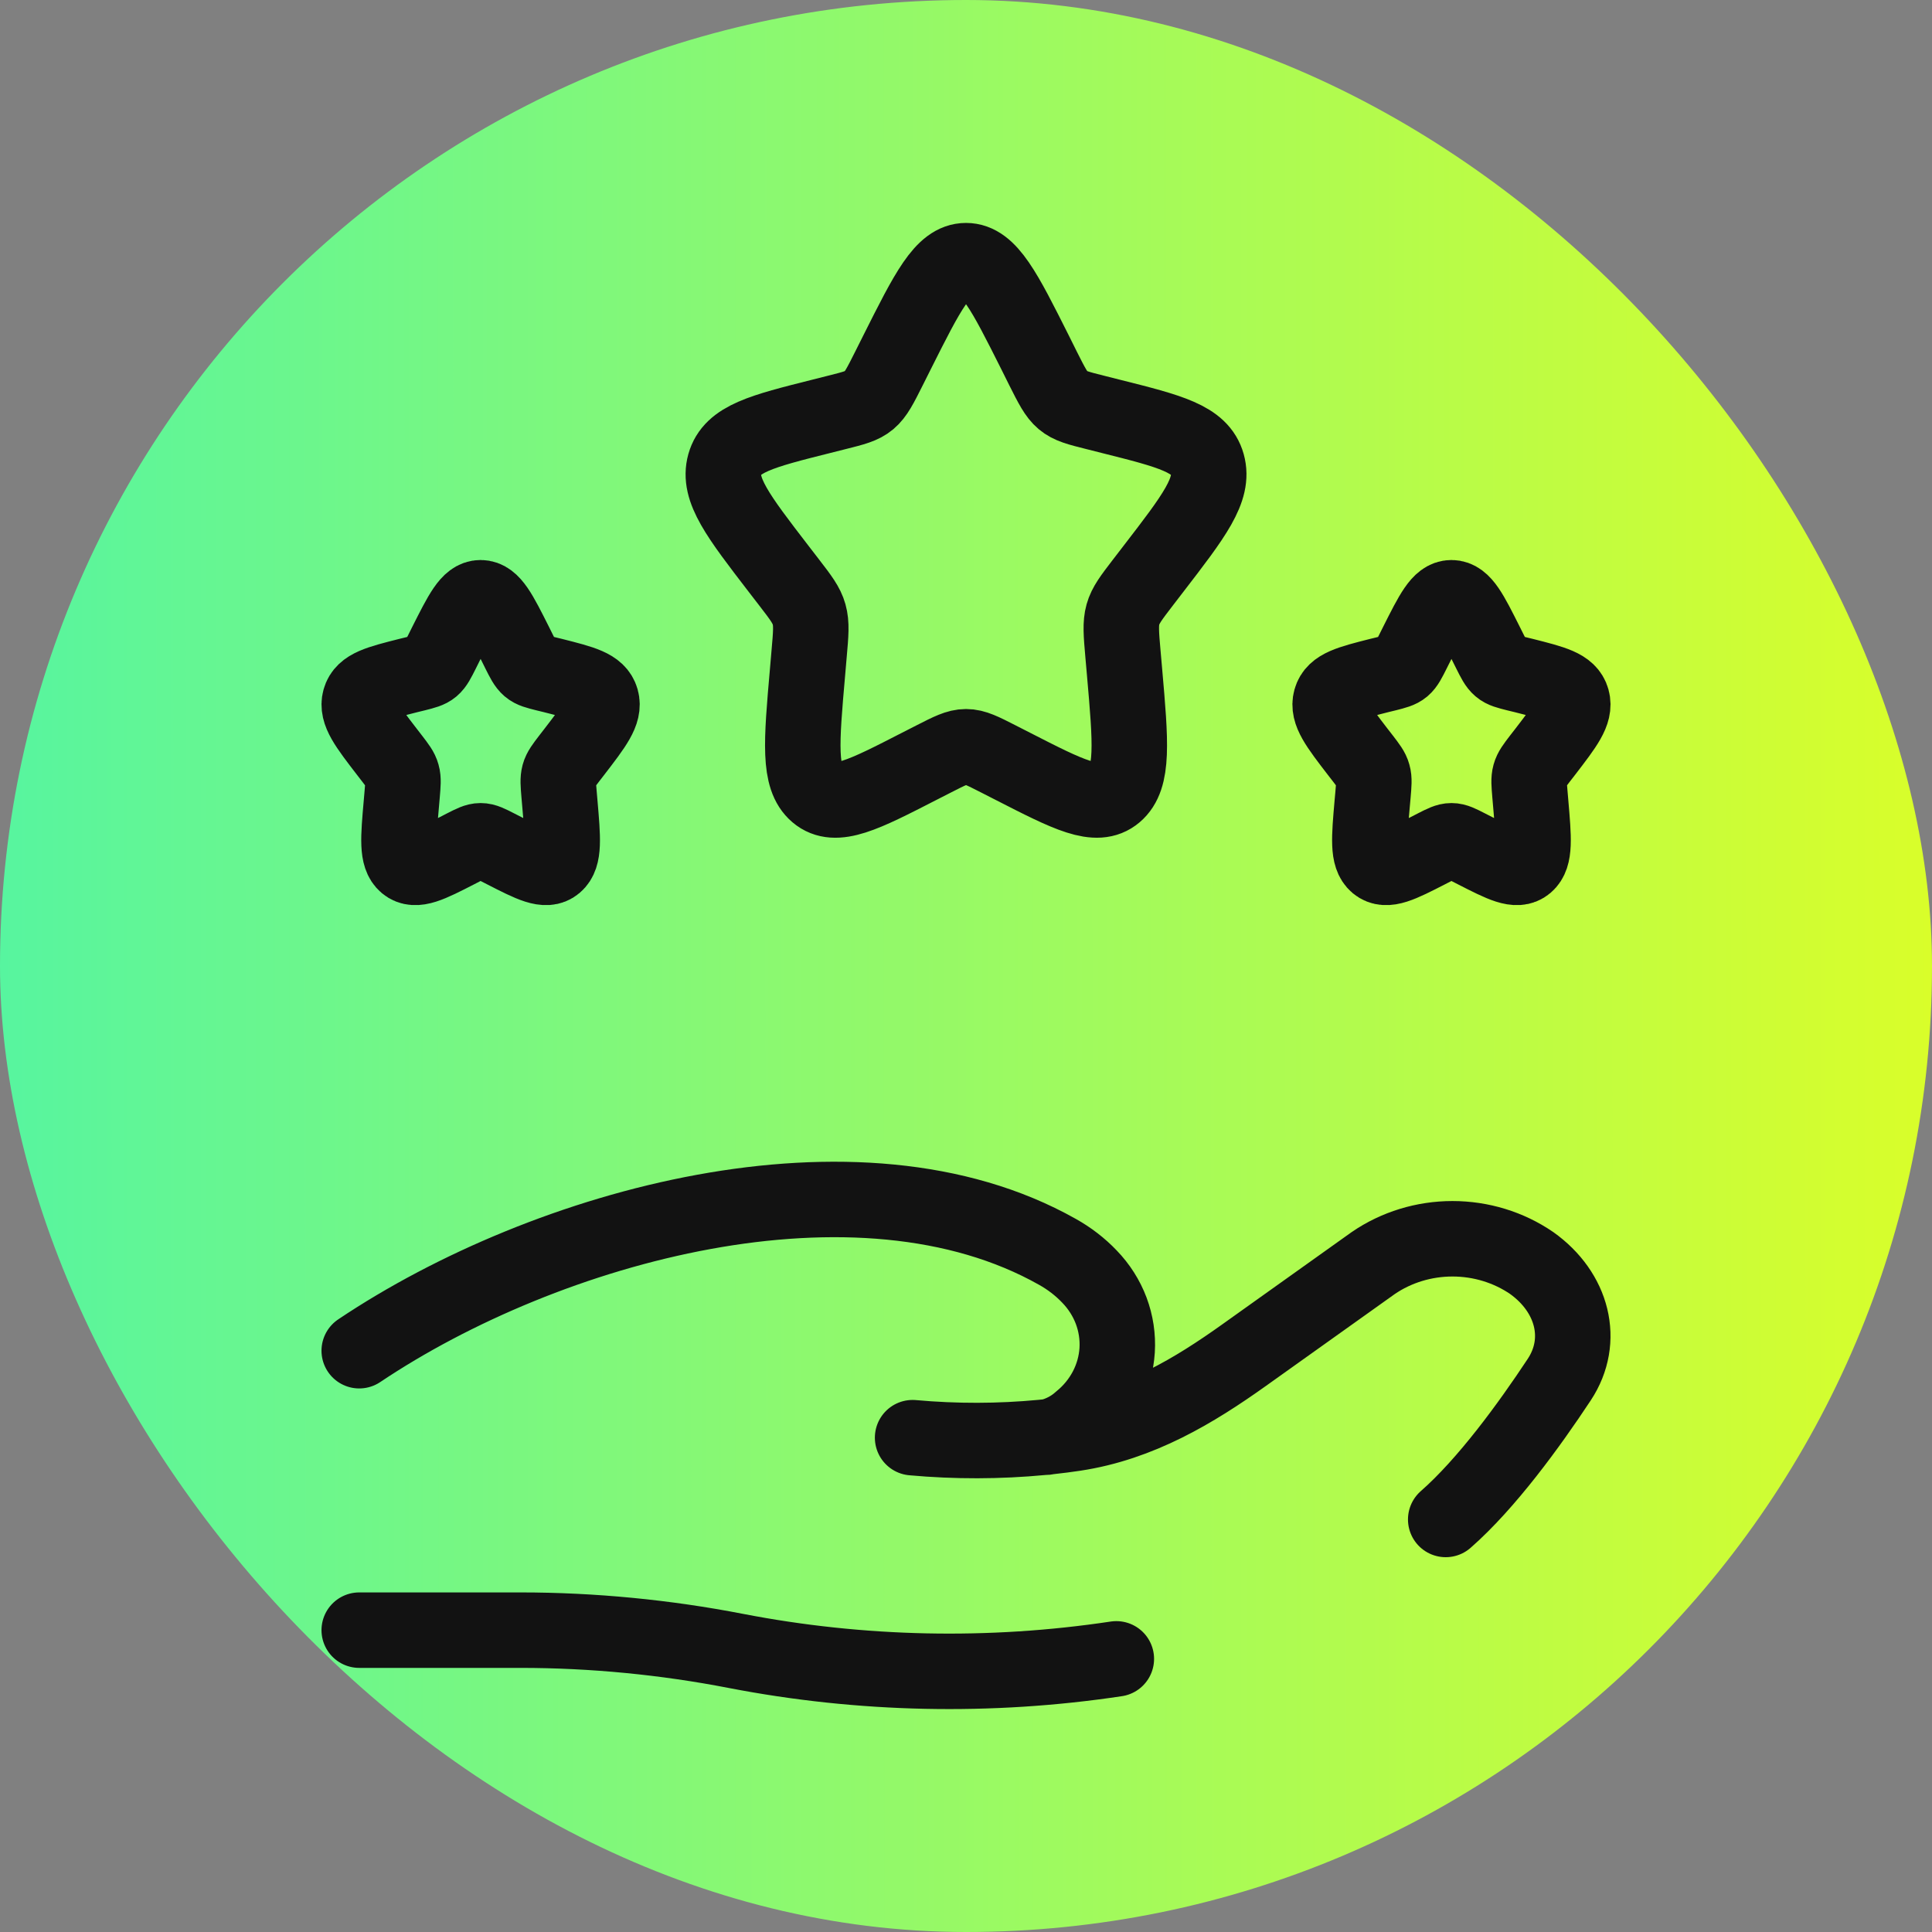 <svg width="64" height="64" viewBox="0 0 64 64" fill="none" xmlns="http://www.w3.org/2000/svg">
<rect x="0" y="0" width="64" height="64" fill="#808080" stroke="none"/>
<rect width="64" height="64" rx="32" fill="url(#paint0_linear_207_2962)"/>
<path d="M29.712 11.679C30.731 9.649 31.239 8.635 32.001 8.635C32.763 8.635 33.272 9.649 34.291 11.679L34.552 12.204C34.843 12.782 34.988 13.07 35.213 13.26C35.438 13.45 35.72 13.521 36.283 13.662L36.793 13.791C38.771 14.287 39.76 14.537 39.995 15.377C40.23 16.217 39.557 17.094 38.208 18.845L37.859 19.299C37.477 19.797 37.286 20.045 37.199 20.353C37.113 20.661 37.141 20.994 37.199 21.657L37.252 22.26C37.457 24.598 37.557 25.766 36.942 26.287C36.327 26.807 35.4 26.331 33.549 25.384L33.069 25.139C32.544 24.871 32.281 24.737 32.001 24.737C31.722 24.737 31.459 24.871 30.934 25.139L30.454 25.384C28.604 26.334 27.676 26.807 27.061 26.287C26.446 25.766 26.546 24.598 26.751 22.262L26.803 21.657C26.862 20.994 26.89 20.661 26.803 20.353C26.717 20.045 26.526 19.794 26.144 19.299L25.794 18.845C24.448 17.094 23.772 16.217 24.007 15.377C24.243 14.537 25.232 14.287 27.209 13.791L27.72 13.662C28.283 13.521 28.564 13.45 28.789 13.26C29.014 13.07 29.159 12.782 29.449 12.204L29.712 11.679ZM46.936 21.324C47.447 20.308 47.7 19.801 48.082 19.801C48.464 19.801 48.717 20.308 49.227 21.324L49.358 21.586C49.503 21.876 49.575 22.019 49.688 22.115C49.8 22.211 49.941 22.244 50.222 22.316L50.478 22.378C51.467 22.629 51.961 22.751 52.078 23.174C52.194 23.596 51.858 24.031 51.185 24.907L51.01 25.132C50.819 25.382 50.723 25.507 50.681 25.661C50.638 25.816 50.653 25.981 50.681 26.314L50.707 26.615C50.807 27.783 50.859 28.368 50.552 28.627C50.244 28.886 49.782 28.65 48.855 28.176L48.614 28.053C48.353 27.919 48.22 27.852 48.082 27.852C47.941 27.852 47.81 27.919 47.547 28.053L47.308 28.176C46.383 28.65 45.921 28.886 45.611 28.627C45.304 28.368 45.354 27.783 45.456 26.615L45.483 26.314C45.511 25.979 45.527 25.813 45.483 25.661C45.441 25.505 45.344 25.382 45.153 25.132L44.978 24.907C44.305 24.031 43.967 23.593 44.086 23.174C44.204 22.754 44.697 22.629 45.686 22.378L45.941 22.316C46.222 22.244 46.363 22.209 46.476 22.115C46.588 22.019 46.66 21.874 46.805 21.586L46.936 21.324ZM14.775 21.324C15.288 20.308 15.539 19.801 15.921 19.801C16.303 19.801 16.556 20.308 17.067 21.324L17.197 21.586C17.342 21.876 17.415 22.019 17.527 22.115C17.64 22.211 17.78 22.244 18.062 22.316L18.317 22.378C19.306 22.629 19.8 22.751 19.919 23.174C20.036 23.593 19.698 24.031 19.024 24.907L18.85 25.132C18.659 25.382 18.562 25.507 18.52 25.661C18.478 25.816 18.492 25.981 18.52 26.314L18.546 26.615C18.647 27.783 18.699 28.368 18.391 28.627C18.084 28.886 17.619 28.65 16.695 28.176L16.454 28.053C16.192 27.919 16.06 27.852 15.921 27.852C15.78 27.852 15.65 27.919 15.386 28.053L15.147 28.176C14.223 28.65 13.76 28.886 13.451 28.627C13.143 28.368 13.193 27.783 13.296 26.615L13.322 26.314C13.35 25.979 13.366 25.813 13.322 25.661C13.28 25.505 13.183 25.382 12.992 25.132L12.818 24.907C12.144 24.031 11.806 23.593 11.923 23.174C12.042 22.751 12.536 22.629 13.525 22.378L13.78 22.316C14.062 22.244 14.203 22.209 14.315 22.115C14.428 22.019 14.5 21.874 14.645 21.586L14.775 21.324Z" stroke="#121212" stroke-width="2.5"/>
<path d="M11.9 54.001H17.245C19.633 54.001 22.052 54.237 24.377 54.689C28.527 55.491 32.796 55.581 36.98 54.952M34.781 47.589C35.065 47.558 35.337 47.523 35.597 47.484C37.751 47.16 39.56 46.07 41.215 44.889L45.491 41.84C46.254 41.317 47.173 41.036 48.115 41.036C49.058 41.036 49.977 41.317 50.74 41.84C52.095 42.807 52.511 44.4 51.653 45.7C50.653 47.214 49.243 49.15 47.891 50.334M34.781 47.589L34.521 47.616M34.781 47.589C35.16 47.492 35.507 47.308 35.791 47.053C36.148 46.762 36.439 46.407 36.648 46.008C36.857 45.608 36.979 45.174 37.007 44.729C37.034 44.285 36.967 43.84 36.81 43.42C36.652 43.001 36.407 42.615 36.089 42.287C35.781 41.964 35.422 41.688 35.025 41.467C28.411 37.74 18.117 40.578 11.9 44.744M34.781 47.589C34.696 47.607 34.608 47.616 34.521 47.616M34.521 47.616C33.095 47.751 31.658 47.754 30.231 47.625" stroke="#121212" stroke-width="2.5" stroke-linecap="round"/>
<defs>
<linearGradient id="paint0_linear_207_2962" x1="-6.25367e-10" y1="31.18" x2="64" y2="31.164" gradientUnits="userSpaceOnUse">
<stop stop-color="#57F59F"/>
<stop offset="1" stop-color="#D9FE2A"/>
</linearGradient>
</defs>
</svg>
